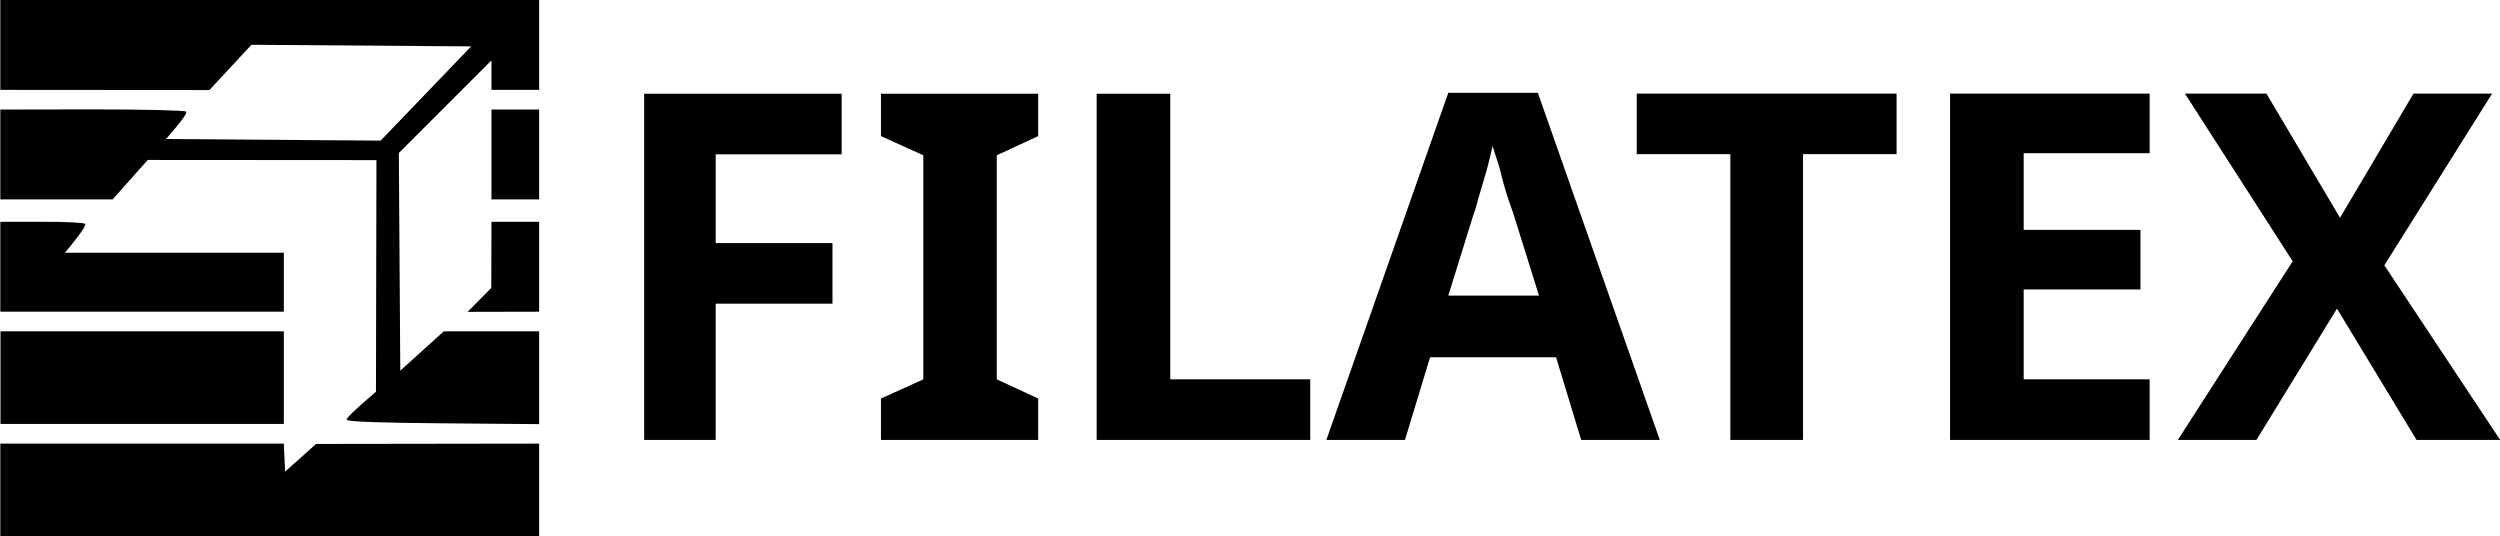 <svg version="1.2" xmlns="http://www.w3.org/2000/svg" viewBox="0 0 1552 333" width="1552" height="333">
	<title>FILATEX</title>
	<style>
		.s0 { fill: #000000 } 
	</style>
	<path id="Path 0" fill-rule="evenodd" class="s0" d="m0.2 0h334.5v55.8h-29.6v-18.3l-57.5 57.5 0.9 135.1 27-24.4h59.2v57.6l-59.5-0.5c-37.9-0.3-59.7-1-60-2.2-0.2-0.9 3.8-5.2 18.2-17.4l0.3-143.8-142-0.1-21.8 24.5h-69.7v-55.8l57.1-0.1c31.3 0 57.6 0.6 58.3 1.4 0.7 0.7-1.9 4.8-12.5 17l133.2 1 56.2-58.5-136.4-1-26.1 28.1-129.8-0.1zm334.5 68v55.8h-29.6v-55.8zm-334.5 69.7h25.7c14.1-0.1 26.3 0.5 27 1.3 0.6 0.7-1.9 5.1-12.6 17.9h135.9v36.6h-176zm304.9 0h29.6v55.8l-44.4 0.1 14.7-14.9zm-128.9 68v57.5h-175.9v-57.5zm-176 69.7h176l0.8 17.4 19.2-17.2 138.5-0.2v57.5h-334.5z"/>
	<path id="path1" class="s0" d="m444.3 188.5v84.6h-44.4v-214.9h122.6v37.6h-78.2v55.1h72.5v37.6zm200.2 58.9v25.7h-97.6v-25.7l26.3-11.9v-139.1l-26.3-11.9v-26.3h97.6v26.3l-25.7 11.9v139.1zm168.9 25.7h-132.6v-214.9h45.7v177.3h86.9zm217 0h-48.8l-15.6-51.3h-78.2l-15.6 51.3h-48.8l75.7-215.5h55.6zm-75-89.6l-15.7-50.2q-1.8-5-4.3-12.5-2.5-8.1-4.4-16.3-2.5-8.1-4.4-13.8-1.2 5.7-3.7 15.1-2.5 8.7-5 16.9-1.9 7.5-3.2 10.6l-15.6 50.2zm163.9-87.8v177.4h-45.1v-177.4h-58.1v-37.6h161.3v37.6zm215.2 139.8v37.6h-123.9v-215h123.9v37h-78.2v47.6h72.5v37h-72.5v55.8zm145.7-70.8l71.9 108.4h-51.9l-49.4-81.5-50 81.5h-48.8l71.3-110.9-66.9-104.1h50.6l45.7 77.1 45.6-77.1h48.8z"/>
</svg>